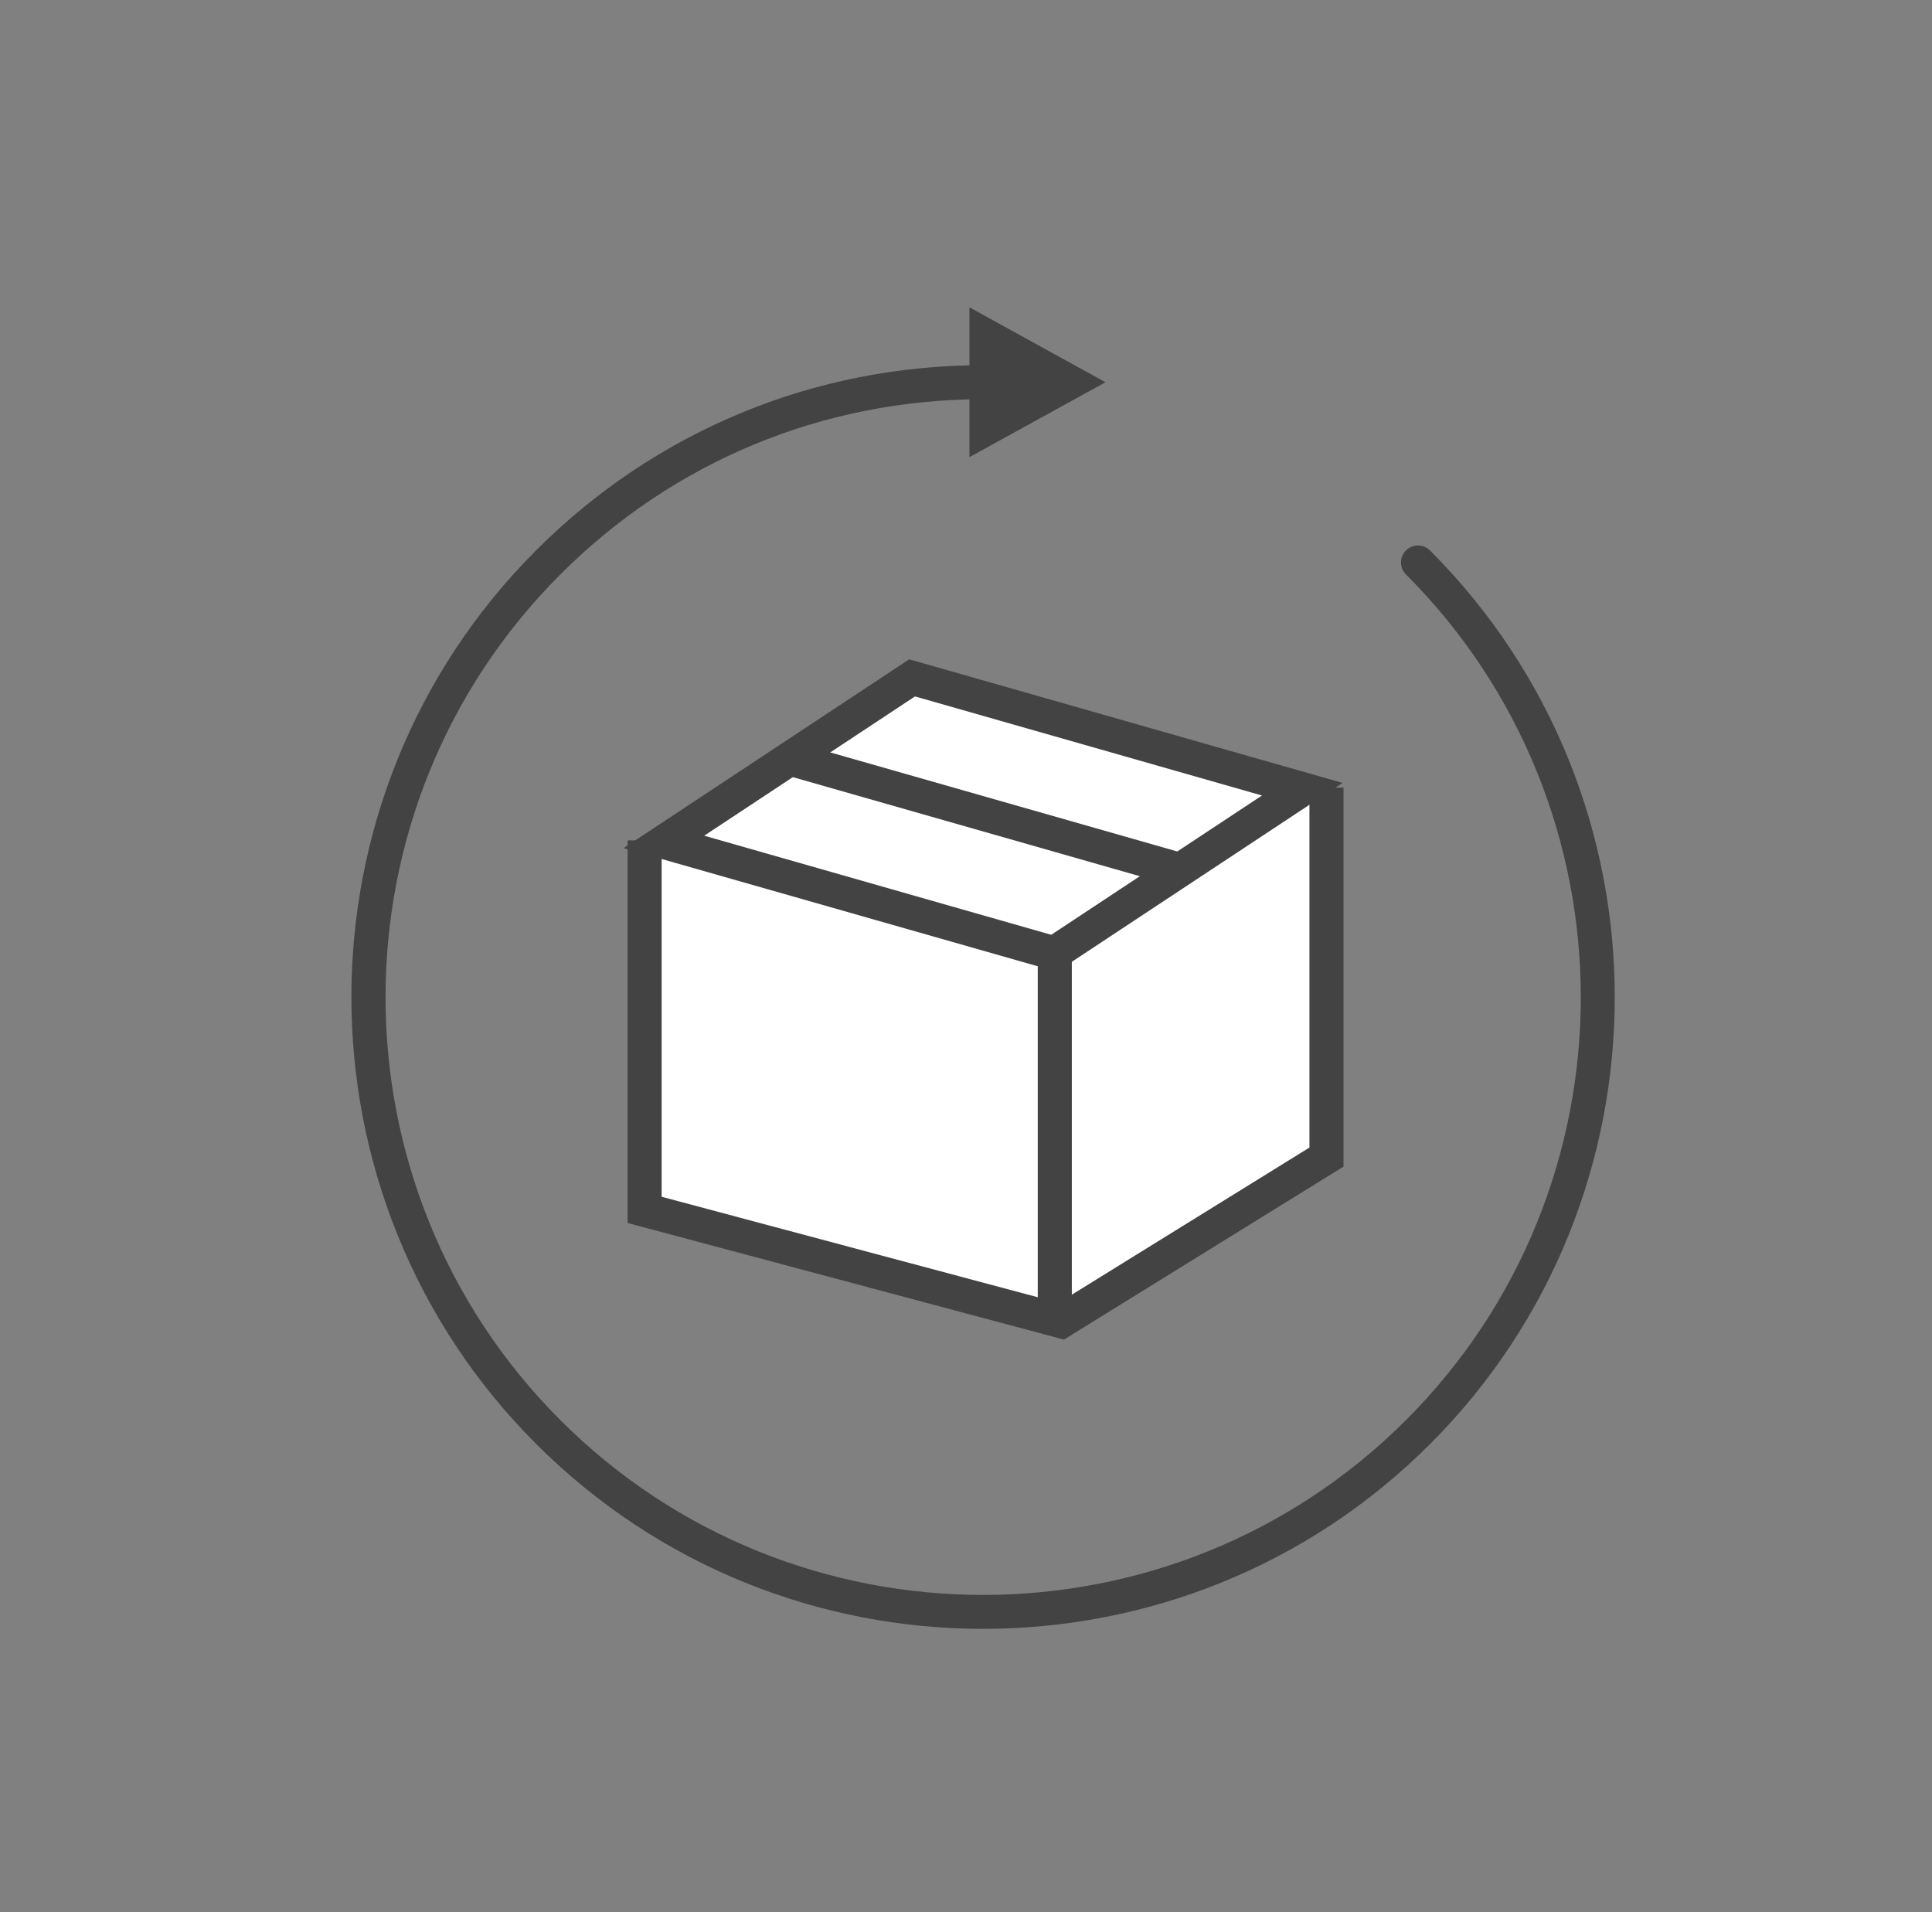 <svg width="97" height="96" viewBox="0 0 97 96" fill="none" xmlns="http://www.w3.org/2000/svg">
<rect x="0" y="0" width="97" height="96" fill="#808080" stroke="none"/>
<path d="M49.357 81.776C41.228 81.776 33.108 78.682 26.919 72.493C14.551 60.125 14.551 39.995 26.919 27.626C32.911 21.634 40.878 18.335 49.357 18.335C49.828 18.335 50.212 18.719 50.212 19.189C50.212 19.66 49.828 20.044 49.357 20.044C41.34 20.044 33.8 23.164 28.133 28.84C16.431 40.542 16.431 59.586 28.133 71.296C39.835 82.998 58.88 82.998 70.59 71.296C82.292 59.595 82.292 40.55 70.59 28.84C70.257 28.506 70.257 27.968 70.59 27.635C70.923 27.301 71.462 27.301 71.795 27.635C84.164 40.003 84.164 60.133 71.795 72.502C65.607 78.69 57.486 81.776 49.357 81.776Z" fill="#434343"/>
<path d="M66.597 39.542V58.099L53.288 66.339L32.372 60.749V42.201" fill="white"/>
<path d="M53.418 67.254L31.51 61.399V42.192H33.219V60.083L53.153 65.408L65.743 57.612V39.542H67.453V58.569L53.418 67.254Z" fill="#434343"/>
<path d="M52.915 47.855L33.332 42.264L45.795 34.024L65.377 39.615L62.121 41.769L52.915 47.855Z" fill="white"/>
<path d="M53.06 48.785L31.306 42.58L45.649 33.1L67.403 39.306L53.06 48.785ZM35.357 41.956L52.778 46.931L63.36 39.938L45.939 34.964L35.357 41.956Z" fill="#434343"/>
<path d="M53.813 47.859H52.103V66.177H53.813V47.859Z" fill="#434343"/>
<path d="M39.844 37.249L39.374 38.893L58.962 44.484L59.431 42.84L39.844 37.249Z" fill="#434343"/>
<path d="M48.673 22.951L55.503 19.19L48.673 15.429V22.951Z" fill="#434343"/>
</svg>
